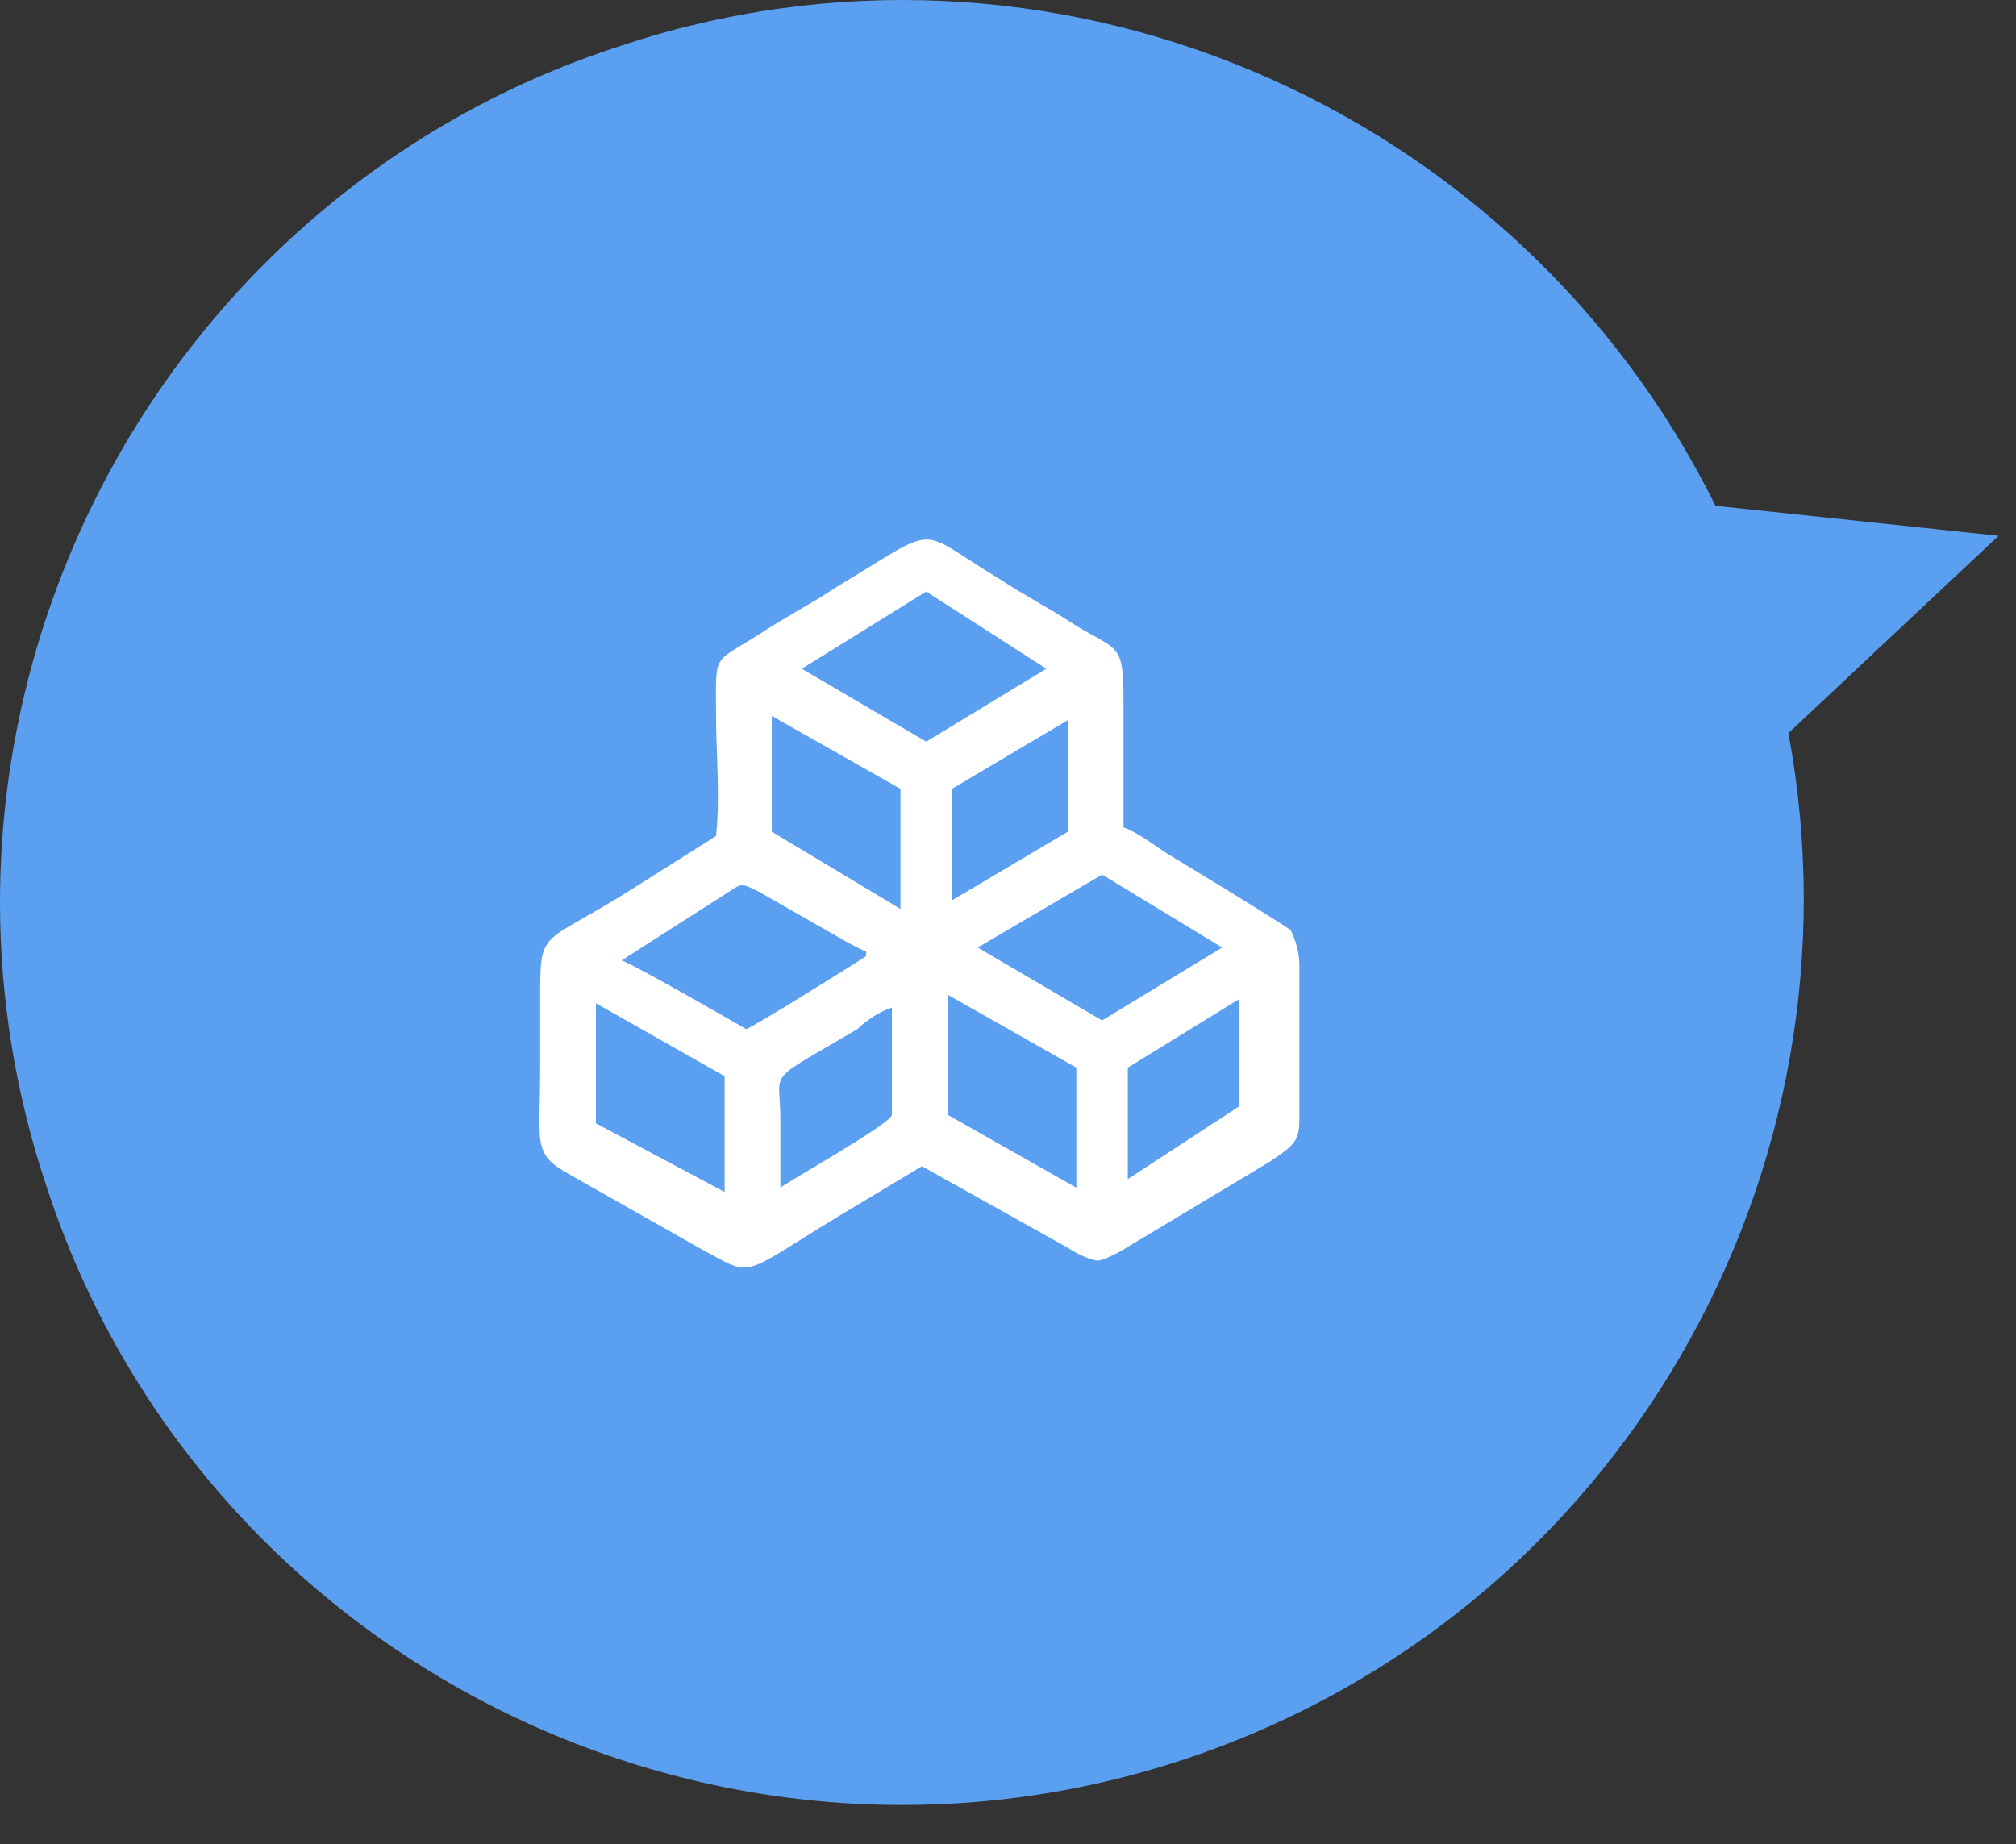 <?xml version="1.0" encoding="UTF-8"?> <svg xmlns="http://www.w3.org/2000/svg" width="47" height="43" viewBox="0 0 47 43" fill="none"><rect x="0" y="0" width="47" height="43" fill="#333333" stroke="none"/><path fill-rule="evenodd" clip-rule="evenodd" d="M46.594 12.493L41.694 17.093C43.594 27.293 37.794 37.593 27.694 40.993C16.694 44.693 4.694 38.693 1.094 27.693C-2.606 16.693 3.394 4.693 14.394 1.093C24.494 -2.307 35.394 2.493 39.994 11.793L46.594 12.493Z" fill="#5B9FF1"></path><path fill-rule="evenodd" clip-rule="evenodd" d="M13.893 23.393L16.893 25.093V27.793L13.893 26.193V23.393ZM25.693 20.393L28.493 22.093L25.693 23.793L22.793 22.093L25.693 20.393ZM22.193 20.993V18.393L24.893 16.793V19.393L22.193 20.993ZM20.993 20.893V21.193L17.993 19.393V16.693L20.993 18.393V20.893ZM22.093 23.193L25.093 24.893V27.693L22.093 25.993V23.193ZM26.293 27.493V24.893L28.893 23.293V25.793L26.293 27.493ZM19.793 21.993L20.193 22.193V22.293C19.893 22.493 17.493 23.993 17.393 23.993C17.393 23.993 14.793 22.493 14.493 22.393L16.993 20.793C17.293 20.593 17.293 20.593 17.693 20.793L19.793 21.993ZM20.793 23.493V25.993C20.793 26.193 18.293 27.593 18.193 27.693V26.093C18.193 24.893 17.793 25.293 19.993 23.993C20.193 23.793 20.493 23.593 20.793 23.493ZM18.693 15.593L21.593 13.793L24.393 15.593L21.593 17.293L18.693 15.593ZM16.693 19.493L14.793 20.693C12.593 22.093 12.593 21.593 12.593 23.293C12.593 23.793 12.593 24.393 12.593 24.893C12.593 26.693 12.393 26.893 13.293 27.393L16.293 29.093C17.593 29.793 17.193 29.793 19.493 28.393L21.493 27.193L24.893 29.093C25.193 29.293 25.493 29.393 25.593 29.393C25.693 29.393 25.893 29.293 26.093 29.193L29.593 27.093C30.193 26.693 30.293 26.593 30.293 26.093V22.493C30.293 22.193 30.193 21.893 30.093 21.693C29.993 21.593 27.693 20.193 27.193 19.893C26.893 19.693 26.493 19.393 26.193 19.293C26.193 18.293 26.193 17.393 26.193 16.393C26.193 14.993 26.093 15.193 25.093 14.593C24.493 14.193 23.893 13.893 23.293 13.493C21.293 12.293 21.993 12.193 19.493 13.693C18.893 14.093 18.293 14.393 17.693 14.793C16.593 15.493 16.693 15.193 16.693 16.693C16.693 17.493 16.793 18.593 16.693 19.493Z" fill="white"></path></svg> 